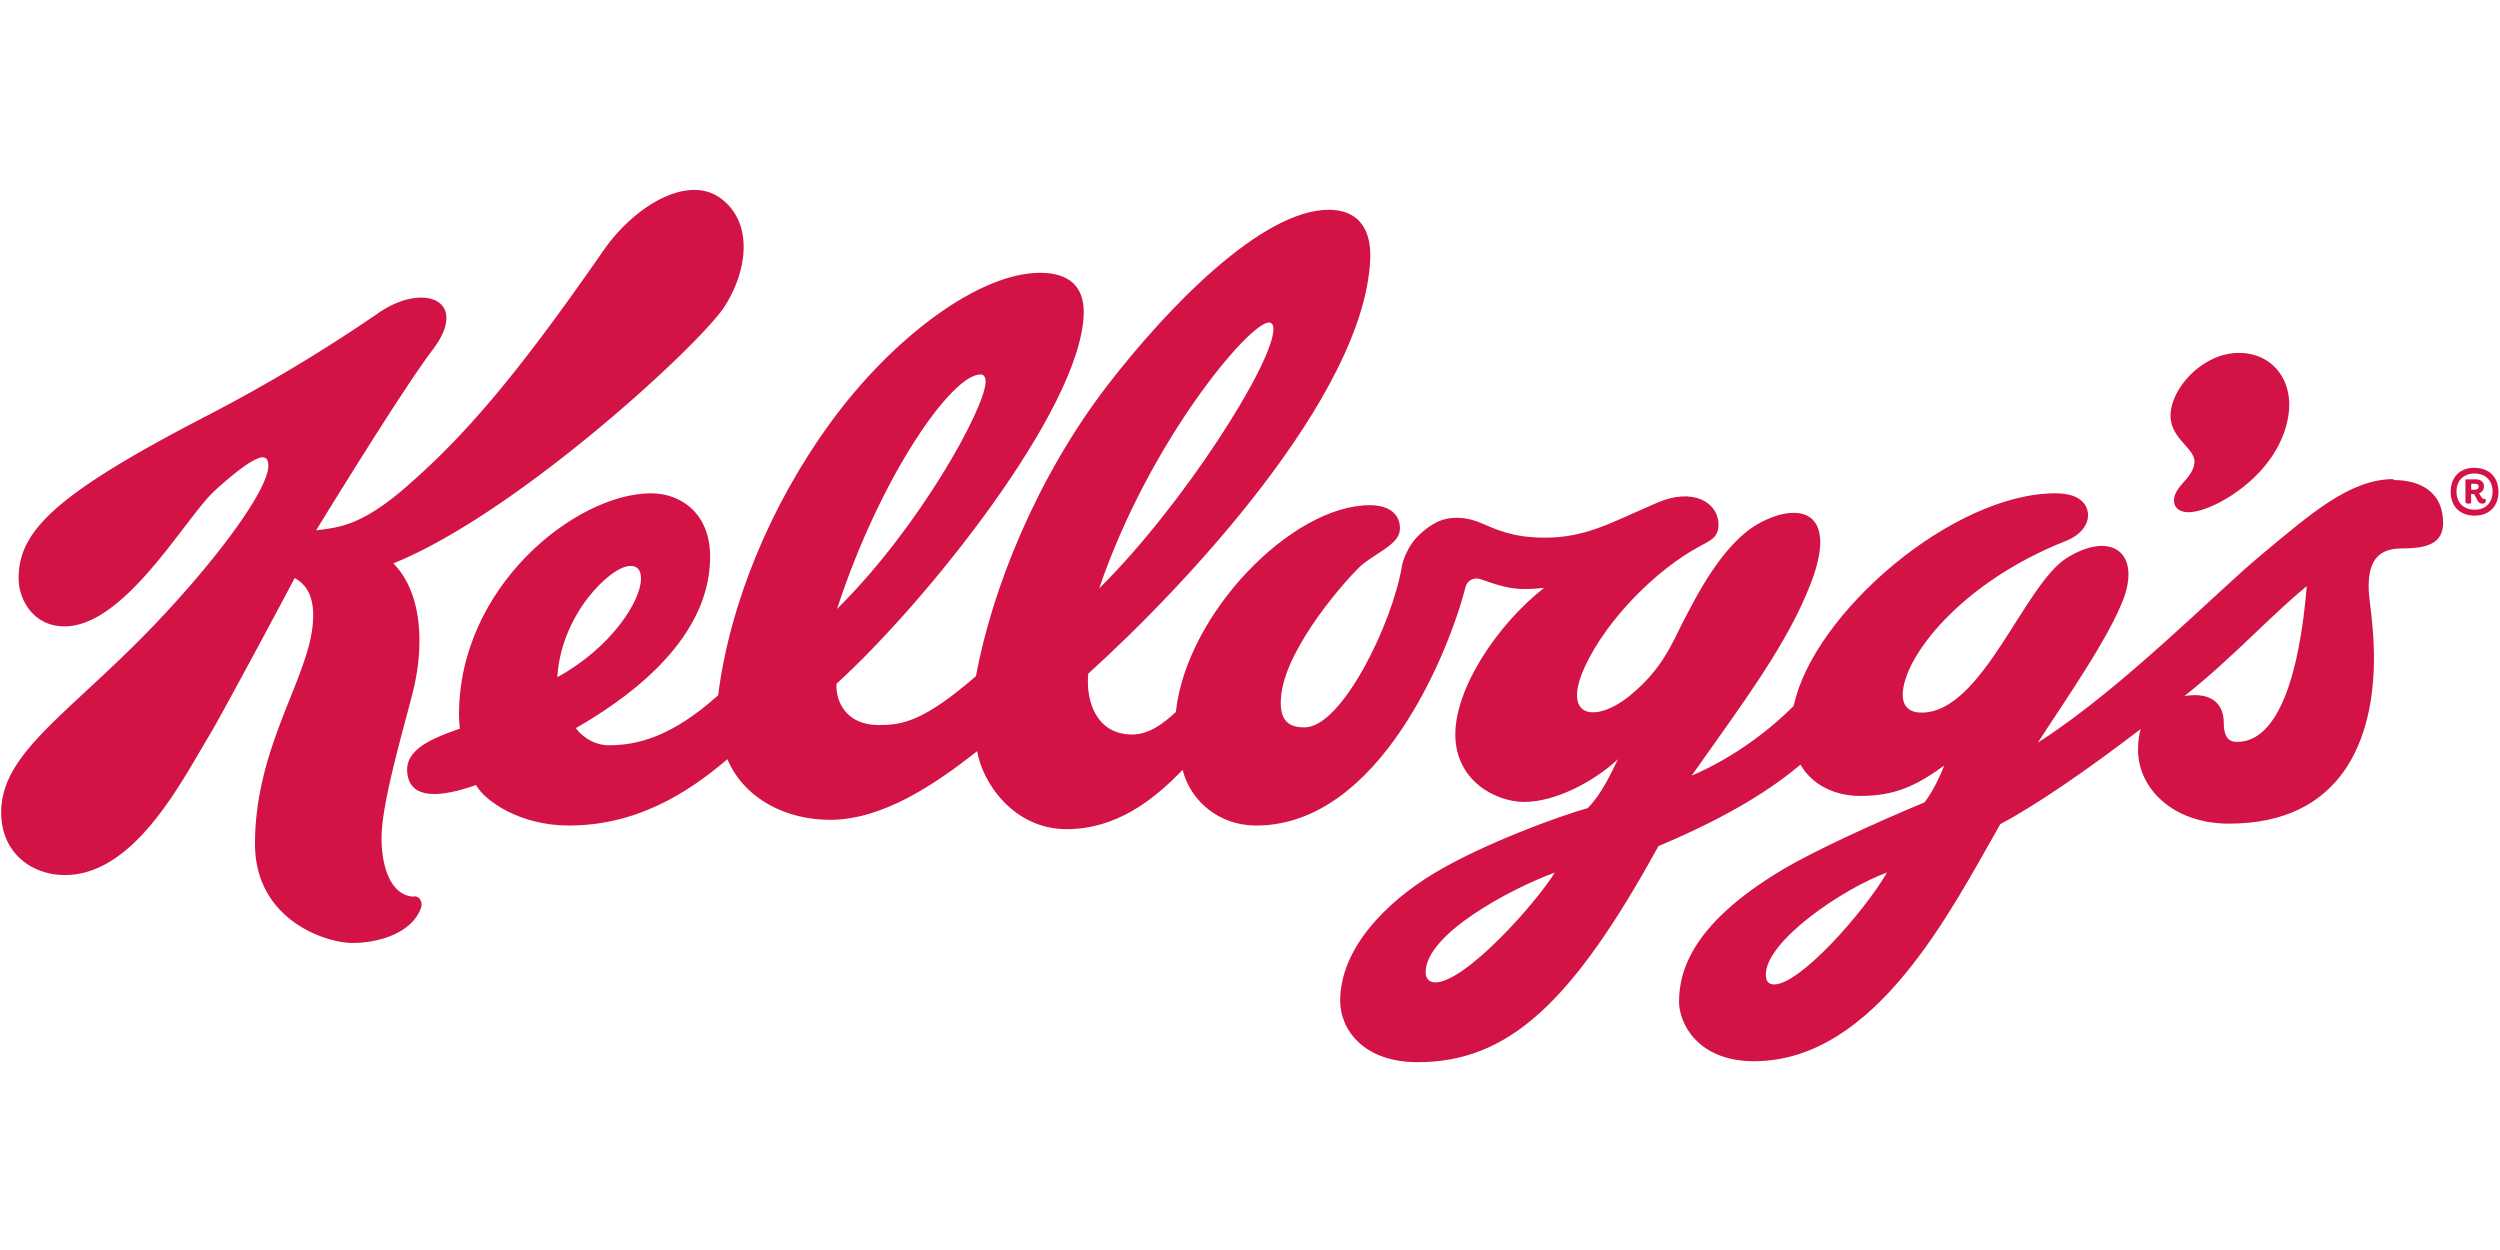<?xml version="1.0"?>
<svg xmlns="http://www.w3.org/2000/svg" viewBox="0 -75.174 1000 500"><defs><clipPath id="a"><path d="M0 0h612v792H0V0z"/></clipPath></defs><g fill="#d31245" clip-path="url(#a)" transform="matrix(10.365 0 0 -10.365 -4991.695 7836.742)"><path d="M573.96 744.84c-1.69.003-3.223-1.36-5.13-2.947-1.75-1.454-5.33-5.13-8.596-7.224.91 1.43 3.104 4.52 3.434 5.97.347 1.52-.767 2.11-2.3 1.17-1.67-1.03-3.263-5.98-5.622-5.98-.43 0-.73.21-.726.69.01 1.45 2.255 4.34 6.285 5.93.625.25.865.653.868 1 0 .11-.018.844-1.256.844-3.98 0-9.352-4.645-10.105-8.206-.775-.78-2.17-1.936-3.938-2.69 1.996 2.827 3.714 5.1 4.615 7.46 1.04 2.75-.44 3.11-1.96 2.306-1.48-.782-2.52-2.953-2.96-3.78-.43-.82-.8-1.87-2.1-2.915s-2.65-.87-1.698 1.17c.853 1.822 2.77 3.733 4.42 4.613.39.21.733.334.72.86-.02.835-.986 1.414-2.363.82-1.87-.81-2.768-1.35-4.353-1.35-1.258 0-1.91.34-2.447.563-.72.306-1.25.2-1.53.11-.252-.086-.65-.33-.983-.695-.264-.29-.487-.765-.54-1.07-.37-2.23-2.322-6.23-3.756-6.23-.495 0-1.04.14-.9 1.28.23 1.866 2.48 4.388 3 4.89.52.506 1.5.85 1.57 1.41.06.47-.226.995-1.15.995-3.033 0-7.086-4.204-7.49-7.98-.47-.44-1.036-.87-1.683-.87-1.4 0-1.798 1.31-1.698 2.35 3.684 3.324 10.672 10.735 10.883 16.01.05 1.26-.564 1.89-1.596 1.89-2.6 0-6.244-3.8-8.51-6.73-2.788-3.608-4.504-7.965-5.11-11.268-2.04-1.77-2.868-1.888-3.756-1.888-1.234 0-1.665.893-1.626 1.595 3.44 3.126 9.42 10.574 9.54 14.255.036 1.09-.58 1.604-1.683 1.604-2.345 0-5.666-2.475-8.054-5.734-2.385-3.26-3.932-7.094-4.37-10.57-1.785-1.604-3.12-1.93-4.22-1.93-.665 0-1.153.468-1.27.664 1.58.912 5.18 3.2 5.18 6.61 0 1.694-1.143 2.45-2.28 2.45-2.892 0-7.44-3.604-7.41-8.578 0-.088.014-.394.03-.505-1.31-.45-2.212-.91-2.004-1.852.19-.854 1.25-.81 2.63-.323.318-.59 1.67-1.563 3.58-1.563 2.586 0 4.56 1.227 6.12 2.56.655-1.535 2.27-2.34 3.96-2.34 2.05 0 4.08 1.39 5.68 2.65.186-1.177 1.383-3.01 3.454-3.01 1.89 0 3.334 1.1 4.475 2.29.3-1.2 1.4-2.15 2.834-2.15 4.783 0 7.465 6.77 8.083 9.2.08.31.376.38.58.307.89-.31 1.326-.464 2.45-.336-1.82-1.43-3.424-3.87-3.424-5.653 0-1.78 1.543-2.607 2.67-2.607 1.13 0 2.624.73 3.607 1.65-.26-.524-.61-1.325-1.17-1.89-1.03-.283-4.05-1.373-5.97-2.54-1.82-1.11-3.58-2.874-3.58-4.904 0-1.086.89-2.36 2.983-2.36 3.518 0 5.98 2.3 9.3 8.34 2.75 1.153 4.4 2.23 5.48 3.145.474-.826 1.386-1.21 2.3-1.21 1.35 0 2.16.39 3.25 1.173-.15-.37-.39-.926-.76-1.42-1.966-.818-4.327-1.9-5.536-2.63-3.225-1.944-3.94-3.687-3.94-5.06 0-.84.72-2.3 2.893-2.3 4.7 0 7.61 5.845 9.506 9.15 1.39.737 3.376 2.104 5.417 3.67-.07-.25-.103-.51-.103-.805 0-1.467 1.33-2.847 3.51-2.847 4.307 0 5.647 3.174 5.594 6.6-.02 1.12-.185 2.012-.2 2.41-.04 1.046.308 1.61 1.26 1.61.96 0 1.61.17 1.61.99 0 1.135-.81 1.65-1.91 1.65m-43.4 6.08c.123 0 .174-.11.17-.28-.037-1.35-3.51-6.805-6.723-9.98 1.934 5.685 5.79 10.26 6.55 10.26M503.1 737.2c.14 2.423 2.06 4.29 2.818 4.29.28 0 .41-.16.41-.493 0-.864-1.16-2.67-3.223-3.797m16.32 11.68c.145 0 .207-.113.202-.297-.025-.998-2.525-5.58-5.734-8.755 1.686 5.15 4.43 9.05 5.53 9.05m17.557-23.46c-.246 0-.37.16-.37.396 0 1.473 3.27 3.214 4.985 3.843-.74-1.198-3.456-4.24-4.618-4.24m13.09-.08c-.24 0-.33.144-.33.38 0 1.3 2.964 3.314 4.677 3.942-.89-1.54-3.365-4.32-4.35-4.32m17.865 9.36c-.206 0-.52.05-.52.743 0 .504-.24 1.062-1.118 1.062-.12 0-.25-.01-.398-.035 1.88 1.49 3.35 3.13 4.72 4.24-.28-3.39-1.09-6.01-2.69-6.01"/><path d="M566.277 745.468c-.063-.595-.726-.862-.784-1.394-.033-.31.186-.515.572-.51.986.01 3.63 1.536 3.86 3.91.116 1.197-.632 2.236-1.937 2.236-1.32 0-2.514-1.238-2.625-2.278-.107-1.017.975-1.385.914-1.964m-68.717-16.742c-.847.044-1.244 1.055-1.244 2.28 0 1.347.87 4.265 1.215 5.646.35 1.393.5 3.646-.76 4.938 4.79 1.927 11.88 8.49 12.79 9.923.91 1.435 1.09 3.26-.17 4.172-1.25.912-3.3-.278-4.51-2.02-3.33-4.802-5.34-7.146-7.61-9.12-1.77-1.54-2.63-1.565-3.48-1.683 0 0 3.27 5.353 4.49 6.96 1.465 1.922-.34 2.64-2.09 1.426a62.223 62.223 0 0 0-6.474-3.89c-5.97-3.08-7.407-4.5-7.407-6.348 0-.82.57-1.852 1.77-1.852 2.34 0 4.654 4.182 5.787 5.223.44.41 1.463 1.3 1.86 1.3.13 0 .22-.08.22-.33 0-.8-1.553-3.07-3.96-5.67-3.492-3.77-6.35-5.29-6.35-7.7 0-1.57 1.18-2.42 2.456-2.42 2.69 0 4.49 3.59 5.566 5.37.43.71 2.803 5.133 3.303 6.09.52-.277.84-.854.67-2.026-.32-2.11-2.2-4.666-2.2-8.23 0-2.91 2.69-3.823 3.77-3.825.998 0 2.318.385 2.646 1.384.04.15-.01.403-.276.42m79.518 16.53c.56 0 .92-.36.92-.923 0-.56-.36-.92-.92-.92-.565 0-.923.36-.923.92 0 .566.356.928.922.928m0-1.62c.425 0 .694.273.694.7 0 .427-.27.696-.694.696-.428 0-.697-.27-.697-.694 0-.424.27-.7.694-.7m.06 1.17c.143 0 .304-.07.304-.278 0-.138-.09-.22-.19-.26.064-.09.114-.218.19-.218h.053c.01-.01.02-.03.02-.07 0-.064-.047-.11-.14-.11-.18 0-.2.214-.32.37h-.107v-.35c-.02-.014-.07-.02-.11-.02-.06 0-.11.01-.11.1v.824c.02.01.06.014.108.014h.3zm-.187-.17v-.23h.137c.096 0 .15.045.15.12 0 .07-.05.11-.13.11h-.156z"/></g></svg>
